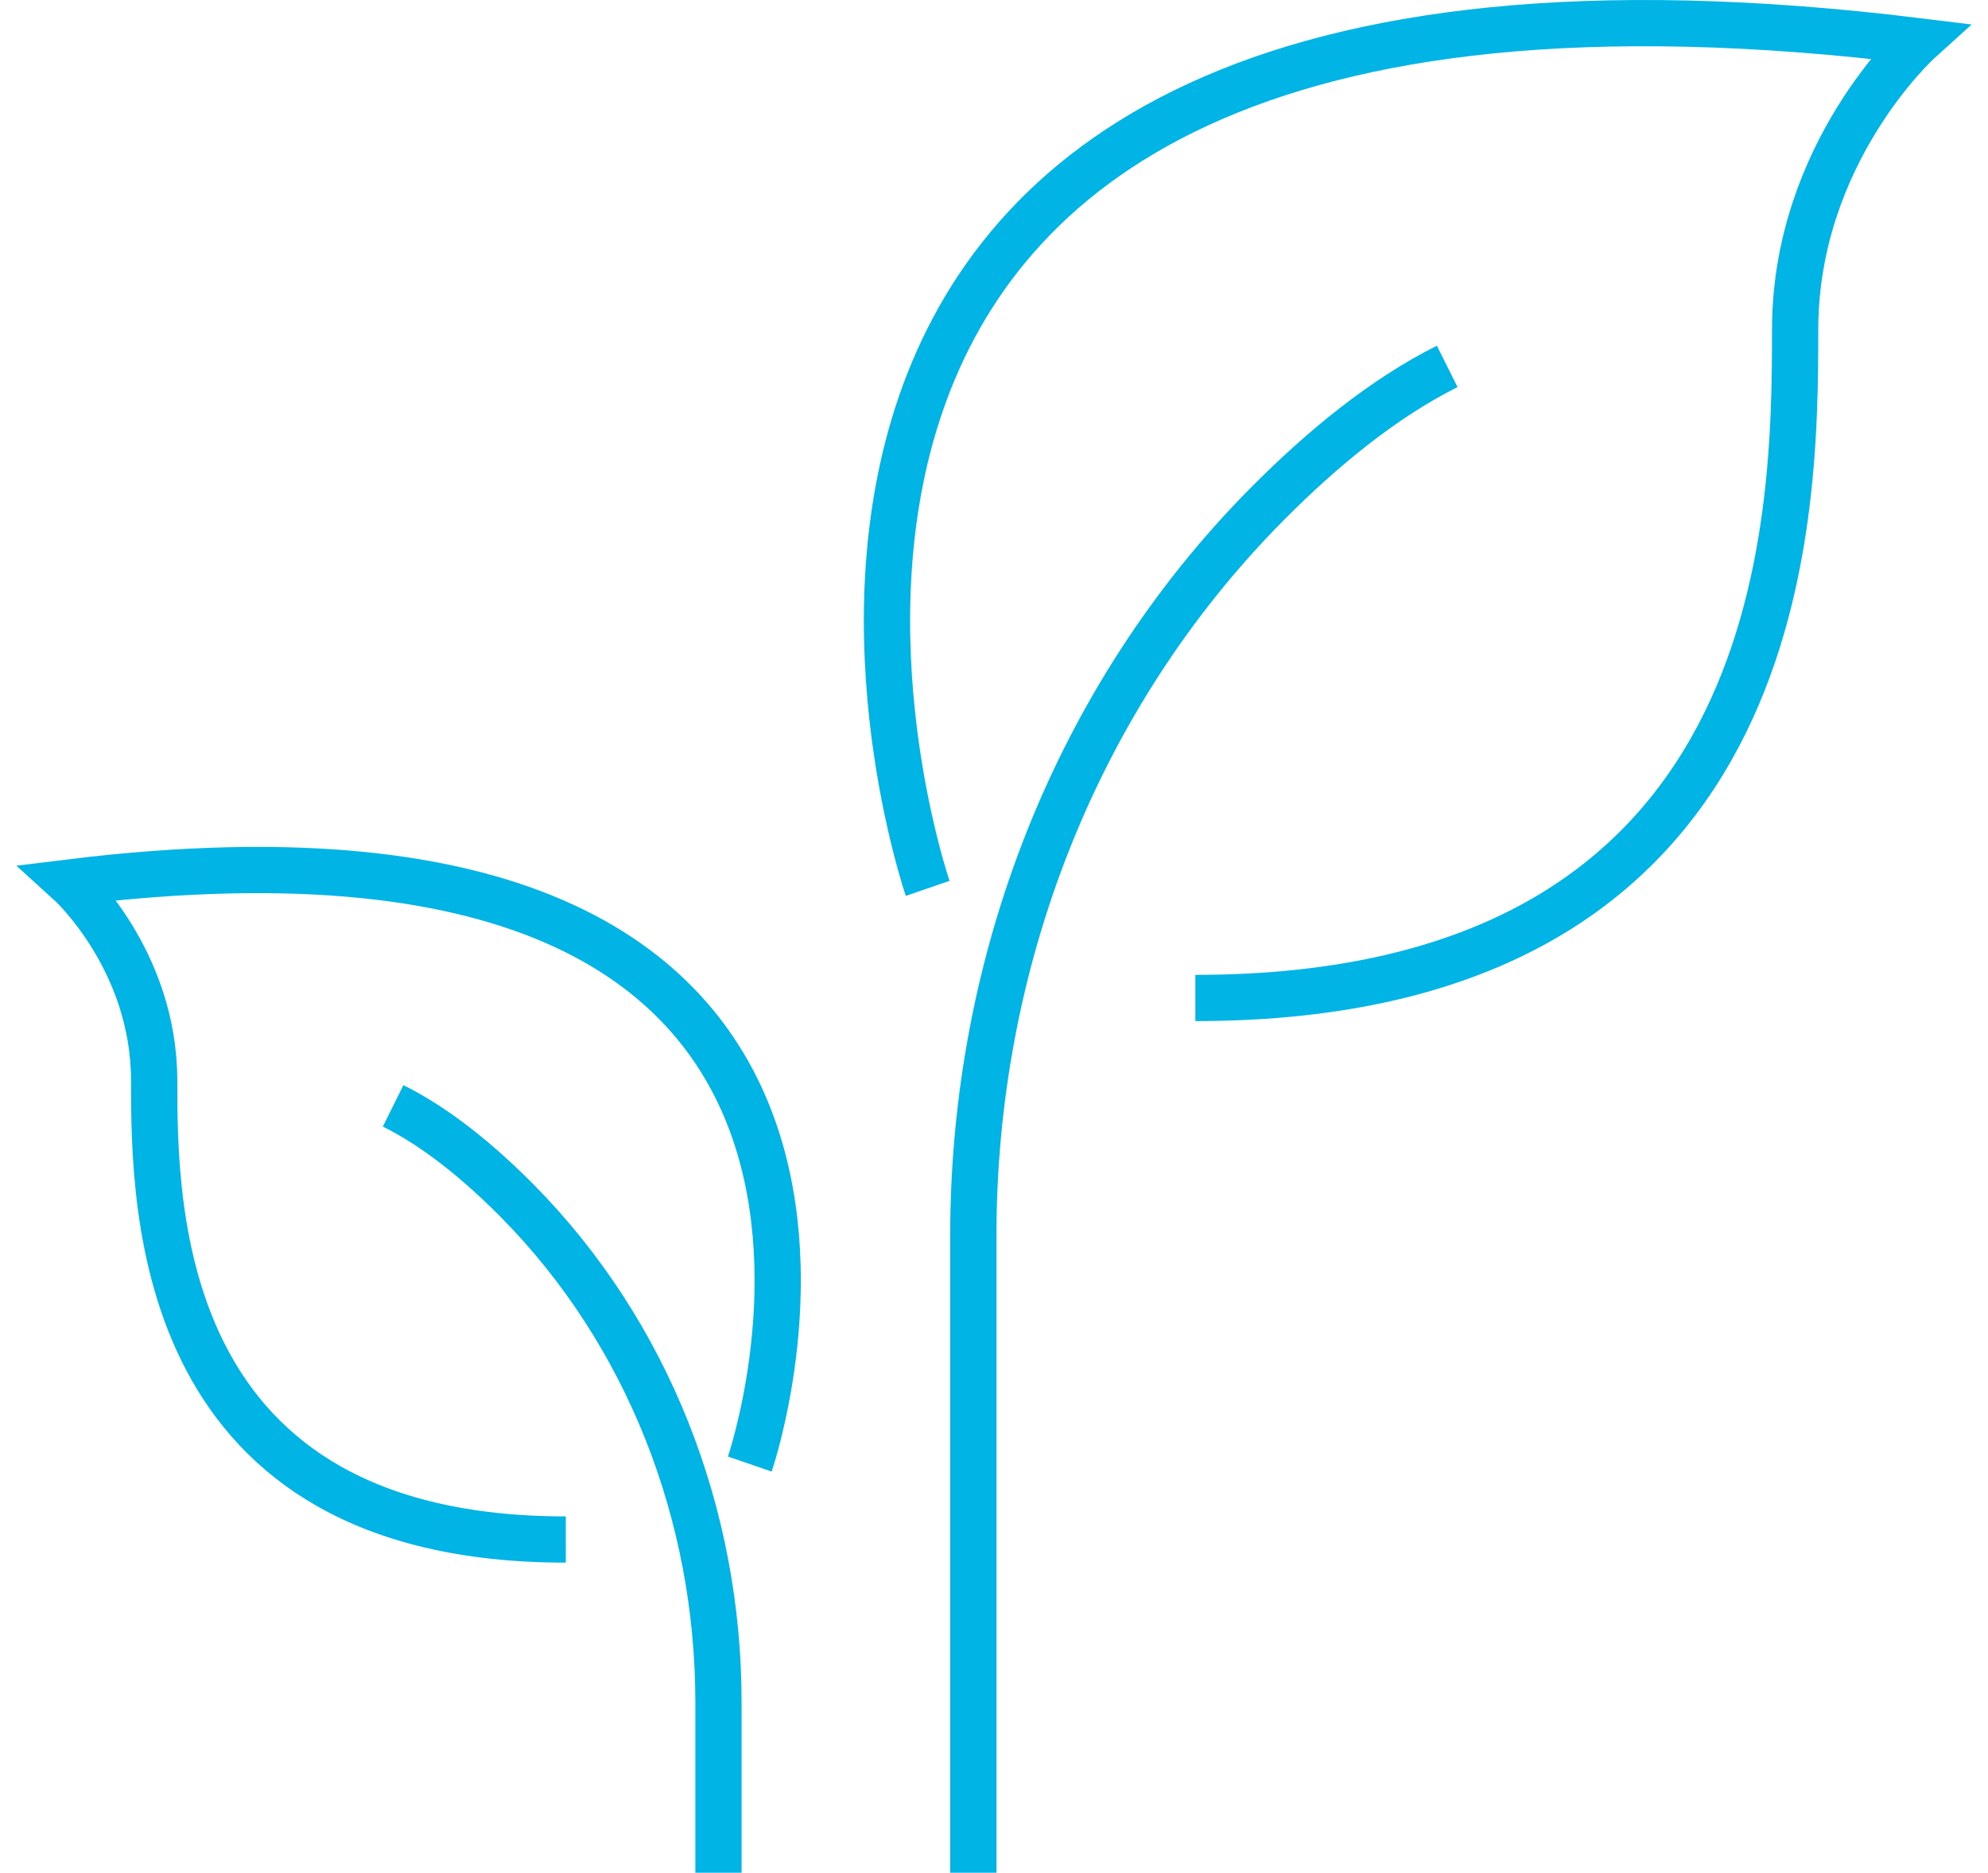 <svg width="86" height="81" viewBox="0 0 86 81" fill="none" xmlns="http://www.w3.org/2000/svg">
<path d="M40.131 38.424C40.131 38.424 25.079 -5.338 83 1.784C83 1.784 77.657 6.619 77.657 14.257C77.657 22.573 77.459 43.165 51.711 43.165" stroke="#00B4E5" stroke-width="2" stroke-miterlimit="10"/>
<path d="M42.106 81V53.438C42.106 41.651 46.509 30.184 54.806 21.812C57.243 19.357 59.877 17.212 62.605 15.848" stroke="#00B4E5" stroke-width="2" stroke-miterlimit="10"/>
<path d="M32.436 63.324C32.436 63.324 42.765 33.278 3 38.169C3 38.169 6.669 41.49 6.669 46.739C6.669 52.449 6.801 66.588 24.477 66.588" stroke="#00B4E5" stroke-width="2" stroke-miterlimit="10"/>
<path d="M31.081 81V73.634C31.081 65.544 28.052 57.671 22.36 51.923C20.686 50.239 18.879 48.762 17.007 47.831" stroke="#00B4E5" stroke-width="2" stroke-miterlimit="10"/>
</svg>
